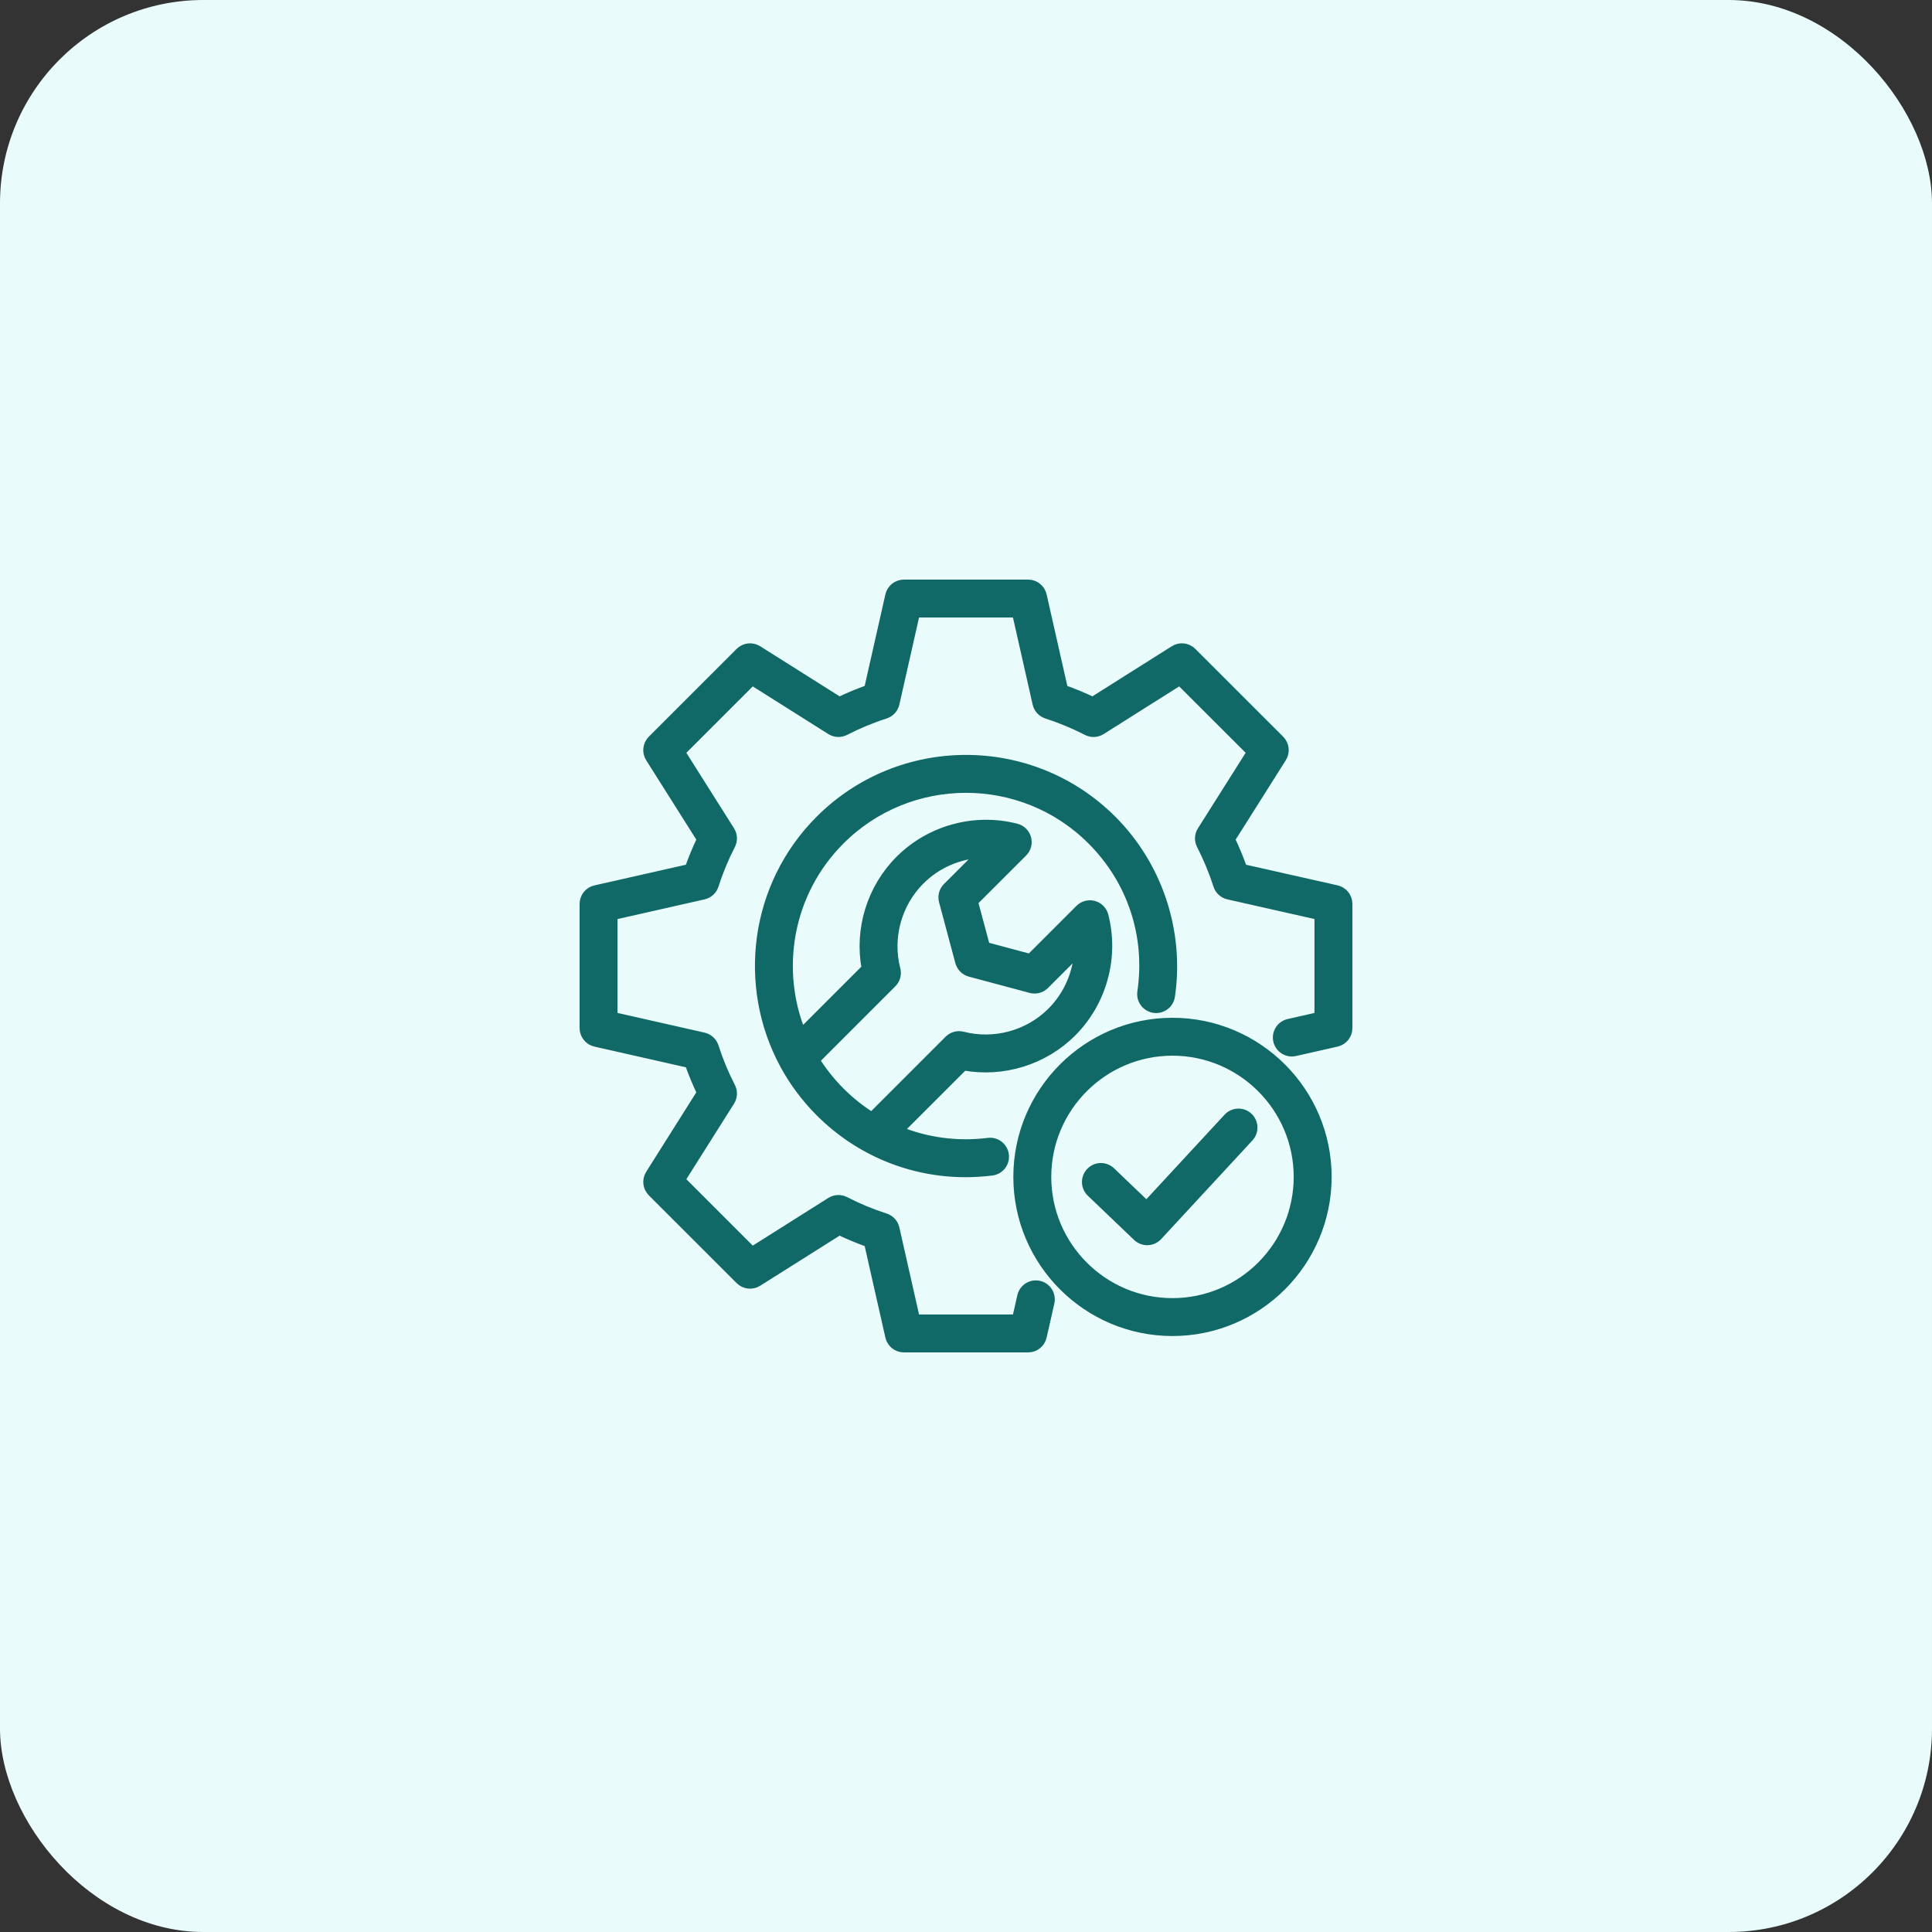 <svg xmlns="http://www.w3.org/2000/svg" width="76" height="76" viewBox="0 0 76 76" fill="none"><rect x="0" y="0" width="76" height="76" fill="#333333" stroke="none"/><rect width="76" height="76" rx="8" fill="#E9FCFB"></rect><mask id="path-2-outside-1_1776_12576" maskUnits="userSpaceOnUse" x="22" y="22" width="32" height="32" fill="black"><rect fill="white" x="22" y="22" width="32" height="32"></rect><path d="M53 35.556V40.443C53 40.698 52.823 40.919 52.575 40.975L50.938 41.346C50.644 41.413 50.352 41.228 50.285 40.934C50.218 40.64 50.403 40.348 50.697 40.281L51.908 40.007V35.992L48.326 35.184C48.137 35.141 47.985 35.002 47.926 34.818C47.752 34.275 47.531 33.742 47.269 33.231C47.18 33.059 47.189 32.853 47.293 32.69L49.255 29.585L46.415 26.747L43.309 28.707C43.146 28.81 42.94 28.819 42.768 28.731C42.258 28.469 41.725 28.248 41.183 28.073C40.999 28.014 40.86 27.862 40.817 27.674L40.007 24.092H35.993L35.183 27.674C35.14 27.862 35.001 28.014 34.817 28.073C34.27 28.248 33.737 28.47 33.233 28.73C33.061 28.819 32.855 28.81 32.691 28.707L29.584 26.747L26.745 29.585L28.706 32.69C28.809 32.854 28.818 33.059 28.729 33.231C28.466 33.742 28.245 34.276 28.072 34.818C28.013 35.002 27.861 35.141 27.673 35.184L24.092 35.994V40.006L27.672 40.816C27.861 40.859 28.013 40.998 28.072 41.182C28.245 41.725 28.466 42.258 28.729 42.766C28.818 42.938 28.809 43.144 28.706 43.308L26.745 46.415L29.584 49.254L32.691 47.293C32.855 47.19 33.061 47.181 33.233 47.27C33.738 47.531 34.271 47.752 34.817 47.927C35.001 47.986 35.14 48.138 35.183 48.326L35.993 51.909H40.007L40.215 50.993C40.281 50.699 40.574 50.515 40.868 50.581C41.162 50.647 41.346 50.94 41.28 51.234L40.976 52.575C40.92 52.823 40.699 53 40.444 53H35.556C35.301 53 35.08 52.823 35.024 52.575L34.185 48.866C33.786 48.725 33.394 48.563 33.014 48.38L29.797 50.409C29.581 50.545 29.3 50.514 29.12 50.334L25.664 46.879C25.484 46.699 25.453 46.417 25.589 46.202L27.618 42.985C27.435 42.604 27.272 42.212 27.132 41.814L23.425 40.975C23.177 40.919 23 40.698 23 40.443V35.557C23 35.302 23.177 35.081 23.425 35.025L27.132 34.187C27.272 33.789 27.434 33.396 27.618 33.014L25.588 29.799C25.452 29.583 25.484 29.302 25.664 29.121L29.12 25.666C29.3 25.486 29.581 25.454 29.797 25.591L33.014 27.62C33.393 27.437 33.785 27.275 34.185 27.134L35.024 23.425C35.08 23.177 35.301 23 35.556 23H40.444C40.699 23 40.92 23.177 40.976 23.425L41.815 27.134C42.212 27.274 42.604 27.437 42.986 27.62L46.201 25.591C46.416 25.454 46.697 25.486 46.878 25.666L50.335 29.121C50.516 29.302 50.547 29.583 50.411 29.799L48.38 33.014C48.563 33.396 48.726 33.789 48.866 34.187L52.574 35.023C52.823 35.079 53 35.3 53 35.556ZM37.901 41.906L35.319 44.487C36.426 44.945 37.645 45.114 38.878 44.96C39.177 44.921 39.45 45.134 39.487 45.434C39.525 45.733 39.313 46.006 39.014 46.043C38.669 46.086 38.325 46.108 37.984 46.108C35.845 46.108 33.805 45.27 32.267 43.733C31.706 43.171 31.244 42.546 30.882 41.882C30.876 41.872 30.871 41.862 30.866 41.851C29.21 38.78 29.677 34.858 32.267 32.267C35.428 29.106 40.571 29.106 43.732 32.267C45.537 34.071 46.392 36.657 46.02 39.185C45.976 39.483 45.699 39.689 45.4 39.645C45.102 39.601 44.895 39.324 44.939 39.026C45.266 36.806 44.545 34.624 42.96 33.039C40.225 30.304 35.774 30.304 33.039 33.039C30.978 35.1 30.471 38.135 31.516 40.677L34.095 38.098C33.807 36.562 34.296 34.957 35.41 33.844C36.599 32.655 38.348 32.178 39.975 32.598C40.165 32.647 40.313 32.794 40.365 32.983C40.416 33.172 40.363 33.374 40.224 33.513L38.269 35.466L38.748 37.251L40.533 37.729L42.488 35.774C42.627 35.636 42.829 35.582 43.018 35.634C43.208 35.685 43.354 35.834 43.403 36.025C43.821 37.653 43.343 39.403 42.155 40.591C41.044 41.703 39.439 42.192 37.901 41.906ZM37.862 40.78C39.119 41.102 40.468 40.734 41.383 39.819C42.046 39.156 42.422 38.266 42.458 37.349L41.083 38.724C40.945 38.862 40.744 38.916 40.555 38.865L38.161 38.224C37.973 38.173 37.826 38.026 37.775 37.838L37.134 35.443C37.083 35.255 37.137 35.054 37.275 34.916L38.651 33.542C37.734 33.576 36.845 33.952 36.182 34.615C35.266 35.532 34.897 36.881 35.221 38.136C35.27 38.323 35.215 38.522 35.078 38.658L32.038 41.698C32.317 42.147 32.651 42.571 33.04 42.961C33.426 43.347 33.848 43.682 34.299 43.963L37.34 40.922C37.477 40.786 37.676 40.731 37.862 40.78ZM52.183 46.296C52.183 49.638 49.464 52.356 46.121 52.356C42.78 52.356 40.062 49.638 40.062 46.296C40.062 42.955 42.78 40.237 46.121 40.237C49.464 40.237 52.183 42.955 52.183 46.296ZM51.091 46.296C51.091 43.557 48.861 41.328 46.121 41.328C43.382 41.328 41.154 43.557 41.154 46.296C41.154 49.036 43.382 51.265 46.121 51.265C48.861 51.265 51.091 49.036 51.091 46.296ZM48.318 43.985L45.104 47.459L43.685 46.102C43.467 45.894 43.122 45.901 42.913 46.119C42.705 46.337 42.712 46.683 42.93 46.891L44.751 48.632C44.852 48.729 44.988 48.783 45.128 48.783C45.134 48.783 45.139 48.783 45.145 48.783C45.291 48.779 45.43 48.715 45.529 48.608L49.12 44.726C49.325 44.505 49.311 44.159 49.09 43.954C48.868 43.75 48.522 43.764 48.318 43.985Z"></path></mask><path d="M53 35.556V40.443C53 40.698 52.823 40.919 52.575 40.975L50.938 41.346C50.644 41.413 50.352 41.228 50.285 40.934C50.218 40.64 50.403 40.348 50.697 40.281L51.908 40.007V35.992L48.326 35.184C48.137 35.141 47.985 35.002 47.926 34.818C47.752 34.275 47.531 33.742 47.269 33.231C47.18 33.059 47.189 32.853 47.293 32.69L49.255 29.585L46.415 26.747L43.309 28.707C43.146 28.81 42.94 28.819 42.768 28.731C42.258 28.469 41.725 28.248 41.183 28.073C40.999 28.014 40.86 27.862 40.817 27.674L40.007 24.092H35.993L35.183 27.674C35.14 27.862 35.001 28.014 34.817 28.073C34.27 28.248 33.737 28.47 33.233 28.73C33.061 28.819 32.855 28.81 32.691 28.707L29.584 26.747L26.745 29.585L28.706 32.69C28.809 32.854 28.818 33.059 28.729 33.231C28.466 33.742 28.245 34.276 28.072 34.818C28.013 35.002 27.861 35.141 27.673 35.184L24.092 35.994V40.006L27.672 40.816C27.861 40.859 28.013 40.998 28.072 41.182C28.245 41.725 28.466 42.258 28.729 42.766C28.818 42.938 28.809 43.144 28.706 43.308L26.745 46.415L29.584 49.254L32.691 47.293C32.855 47.19 33.061 47.181 33.233 47.27C33.738 47.531 34.271 47.752 34.817 47.927C35.001 47.986 35.14 48.138 35.183 48.326L35.993 51.909H40.007L40.215 50.993C40.281 50.699 40.574 50.515 40.868 50.581C41.162 50.647 41.346 50.94 41.28 51.234L40.976 52.575C40.92 52.823 40.699 53 40.444 53H35.556C35.301 53 35.08 52.823 35.024 52.575L34.185 48.866C33.786 48.725 33.394 48.563 33.014 48.38L29.797 50.409C29.581 50.545 29.3 50.514 29.12 50.334L25.664 46.879C25.484 46.699 25.453 46.417 25.589 46.202L27.618 42.985C27.435 42.604 27.272 42.212 27.132 41.814L23.425 40.975C23.177 40.919 23 40.698 23 40.443V35.557C23 35.302 23.177 35.081 23.425 35.025L27.132 34.187C27.272 33.789 27.434 33.396 27.618 33.014L25.588 29.799C25.452 29.583 25.484 29.302 25.664 29.121L29.12 25.666C29.3 25.486 29.581 25.454 29.797 25.591L33.014 27.62C33.393 27.437 33.785 27.275 34.185 27.134L35.024 23.425C35.08 23.177 35.301 23 35.556 23H40.444C40.699 23 40.92 23.177 40.976 23.425L41.815 27.134C42.212 27.274 42.604 27.437 42.986 27.62L46.201 25.591C46.416 25.454 46.697 25.486 46.878 25.666L50.335 29.121C50.516 29.302 50.547 29.583 50.411 29.799L48.38 33.014C48.563 33.396 48.726 33.789 48.866 34.187L52.574 35.023C52.823 35.079 53 35.3 53 35.556ZM37.901 41.906L35.319 44.487C36.426 44.945 37.645 45.114 38.878 44.96C39.177 44.921 39.45 45.134 39.487 45.434C39.525 45.733 39.313 46.006 39.014 46.043C38.669 46.086 38.325 46.108 37.984 46.108C35.845 46.108 33.805 45.27 32.267 43.733C31.706 43.171 31.244 42.546 30.882 41.882C30.876 41.872 30.871 41.862 30.866 41.851C29.21 38.78 29.677 34.858 32.267 32.267C35.428 29.106 40.571 29.106 43.732 32.267C45.537 34.071 46.392 36.657 46.02 39.185C45.976 39.483 45.699 39.689 45.4 39.645C45.102 39.601 44.895 39.324 44.939 39.026C45.266 36.806 44.545 34.624 42.96 33.039C40.225 30.304 35.774 30.304 33.039 33.039C30.978 35.1 30.471 38.135 31.516 40.677L34.095 38.098C33.807 36.562 34.296 34.957 35.41 33.844C36.599 32.655 38.348 32.178 39.975 32.598C40.165 32.647 40.313 32.794 40.365 32.983C40.416 33.172 40.363 33.374 40.224 33.513L38.269 35.466L38.748 37.251L40.533 37.729L42.488 35.774C42.627 35.636 42.829 35.582 43.018 35.634C43.208 35.685 43.354 35.834 43.403 36.025C43.821 37.653 43.343 39.403 42.155 40.591C41.044 41.703 39.439 42.192 37.901 41.906ZM37.862 40.78C39.119 41.102 40.468 40.734 41.383 39.819C42.046 39.156 42.422 38.266 42.458 37.349L41.083 38.724C40.945 38.862 40.744 38.916 40.555 38.865L38.161 38.224C37.973 38.173 37.826 38.026 37.775 37.838L37.134 35.443C37.083 35.255 37.137 35.054 37.275 34.916L38.651 33.542C37.734 33.576 36.845 33.952 36.182 34.615C35.266 35.532 34.897 36.881 35.221 38.136C35.27 38.323 35.215 38.522 35.078 38.658L32.038 41.698C32.317 42.147 32.651 42.571 33.04 42.961C33.426 43.347 33.848 43.682 34.299 43.963L37.34 40.922C37.477 40.786 37.676 40.731 37.862 40.78ZM52.183 46.296C52.183 49.638 49.464 52.356 46.121 52.356C42.78 52.356 40.062 49.638 40.062 46.296C40.062 42.955 42.78 40.237 46.121 40.237C49.464 40.237 52.183 42.955 52.183 46.296ZM51.091 46.296C51.091 43.557 48.861 41.328 46.121 41.328C43.382 41.328 41.154 43.557 41.154 46.296C41.154 49.036 43.382 51.265 46.121 51.265C48.861 51.265 51.091 49.036 51.091 46.296ZM48.318 43.985L45.104 47.459L43.685 46.102C43.467 45.894 43.122 45.901 42.913 46.119C42.705 46.337 42.712 46.683 42.93 46.891L44.751 48.632C44.852 48.729 44.988 48.783 45.128 48.783C45.134 48.783 45.139 48.783 45.145 48.783C45.291 48.779 45.43 48.715 45.529 48.608L49.12 44.726C49.325 44.505 49.311 44.159 49.09 43.954C48.868 43.75 48.522 43.764 48.318 43.985Z" fill="#106967"></path><path d="M53 35.556V40.443C53 40.698 52.823 40.919 52.575 40.975L50.938 41.346C50.644 41.413 50.352 41.228 50.285 40.934C50.218 40.64 50.403 40.348 50.697 40.281L51.908 40.007V35.992L48.326 35.184C48.137 35.141 47.985 35.002 47.926 34.818C47.752 34.275 47.531 33.742 47.269 33.231C47.18 33.059 47.189 32.853 47.293 32.69L49.255 29.585L46.415 26.747L43.309 28.707C43.146 28.81 42.94 28.819 42.768 28.731C42.258 28.469 41.725 28.248 41.183 28.073C40.999 28.014 40.86 27.862 40.817 27.674L40.007 24.092H35.993L35.183 27.674C35.14 27.862 35.001 28.014 34.817 28.073C34.27 28.248 33.737 28.47 33.233 28.73C33.061 28.819 32.855 28.81 32.691 28.707L29.584 26.747L26.745 29.585L28.706 32.69C28.809 32.854 28.818 33.059 28.729 33.231C28.466 33.742 28.245 34.276 28.072 34.818C28.013 35.002 27.861 35.141 27.673 35.184L24.092 35.994V40.006L27.672 40.816C27.861 40.859 28.013 40.998 28.072 41.182C28.245 41.725 28.466 42.258 28.729 42.766C28.818 42.938 28.809 43.144 28.706 43.308L26.745 46.415L29.584 49.254L32.691 47.293C32.855 47.19 33.061 47.181 33.233 47.27C33.738 47.531 34.271 47.752 34.817 47.927C35.001 47.986 35.14 48.138 35.183 48.326L35.993 51.909H40.007L40.215 50.993C40.281 50.699 40.574 50.515 40.868 50.581C41.162 50.647 41.346 50.94 41.28 51.234L40.976 52.575C40.92 52.823 40.699 53 40.444 53H35.556C35.301 53 35.08 52.823 35.024 52.575L34.185 48.866C33.786 48.725 33.394 48.563 33.014 48.38L29.797 50.409C29.581 50.545 29.3 50.514 29.12 50.334L25.664 46.879C25.484 46.699 25.453 46.417 25.589 46.202L27.618 42.985C27.435 42.604 27.272 42.212 27.132 41.814L23.425 40.975C23.177 40.919 23 40.698 23 40.443V35.557C23 35.302 23.177 35.081 23.425 35.025L27.132 34.187C27.272 33.789 27.434 33.396 27.618 33.014L25.588 29.799C25.452 29.583 25.484 29.302 25.664 29.121L29.12 25.666C29.3 25.486 29.581 25.454 29.797 25.591L33.014 27.62C33.393 27.437 33.785 27.275 34.185 27.134L35.024 23.425C35.08 23.177 35.301 23 35.556 23H40.444C40.699 23 40.92 23.177 40.976 23.425L41.815 27.134C42.212 27.274 42.604 27.437 42.986 27.62L46.201 25.591C46.416 25.454 46.697 25.486 46.878 25.666L50.335 29.121C50.516 29.302 50.547 29.583 50.411 29.799L48.38 33.014C48.563 33.396 48.726 33.789 48.866 34.187L52.574 35.023C52.823 35.079 53 35.3 53 35.556ZM37.901 41.906L35.319 44.487C36.426 44.945 37.645 45.114 38.878 44.96C39.177 44.921 39.45 45.134 39.487 45.434C39.525 45.733 39.313 46.006 39.014 46.043C38.669 46.086 38.325 46.108 37.984 46.108C35.845 46.108 33.805 45.27 32.267 43.733C31.706 43.171 31.244 42.546 30.882 41.882C30.876 41.872 30.871 41.862 30.866 41.851C29.21 38.78 29.677 34.858 32.267 32.267C35.428 29.106 40.571 29.106 43.732 32.267C45.537 34.071 46.392 36.657 46.02 39.185C45.976 39.483 45.699 39.689 45.4 39.645C45.102 39.601 44.895 39.324 44.939 39.026C45.266 36.806 44.545 34.624 42.96 33.039C40.225 30.304 35.774 30.304 33.039 33.039C30.978 35.1 30.471 38.135 31.516 40.677L34.095 38.098C33.807 36.562 34.296 34.957 35.41 33.844C36.599 32.655 38.348 32.178 39.975 32.598C40.165 32.647 40.313 32.794 40.365 32.983C40.416 33.172 40.363 33.374 40.224 33.513L38.269 35.466L38.748 37.251L40.533 37.729L42.488 35.774C42.627 35.636 42.829 35.582 43.018 35.634C43.208 35.685 43.354 35.834 43.403 36.025C43.821 37.653 43.343 39.403 42.155 40.591C41.044 41.703 39.439 42.192 37.901 41.906ZM37.862 40.78C39.119 41.102 40.468 40.734 41.383 39.819C42.046 39.156 42.422 38.266 42.458 37.349L41.083 38.724C40.945 38.862 40.744 38.916 40.555 38.865L38.161 38.224C37.973 38.173 37.826 38.026 37.775 37.838L37.134 35.443C37.083 35.255 37.137 35.054 37.275 34.916L38.651 33.542C37.734 33.576 36.845 33.952 36.182 34.615C35.266 35.532 34.897 36.881 35.221 38.136C35.27 38.323 35.215 38.522 35.078 38.658L32.038 41.698C32.317 42.147 32.651 42.571 33.04 42.961C33.426 43.347 33.848 43.682 34.299 43.963L37.34 40.922C37.477 40.786 37.676 40.731 37.862 40.78ZM52.183 46.296C52.183 49.638 49.464 52.356 46.121 52.356C42.78 52.356 40.062 49.638 40.062 46.296C40.062 42.955 42.78 40.237 46.121 40.237C49.464 40.237 52.183 42.955 52.183 46.296ZM51.091 46.296C51.091 43.557 48.861 41.328 46.121 41.328C43.382 41.328 41.154 43.557 41.154 46.296C41.154 49.036 43.382 51.265 46.121 51.265C48.861 51.265 51.091 49.036 51.091 46.296ZM48.318 43.985L45.104 47.459L43.685 46.102C43.467 45.894 43.122 45.901 42.913 46.119C42.705 46.337 42.712 46.683 42.93 46.891L44.751 48.632C44.852 48.729 44.988 48.783 45.128 48.783C45.134 48.783 45.139 48.783 45.145 48.783C45.291 48.779 45.43 48.715 45.529 48.608L49.12 44.726C49.325 44.505 49.311 44.159 49.09 43.954C48.868 43.75 48.522 43.764 48.318 43.985Z" stroke="#106967" stroke-width="0.4" mask="url(#path-2-outside-1_1776_12576)"></path></svg>